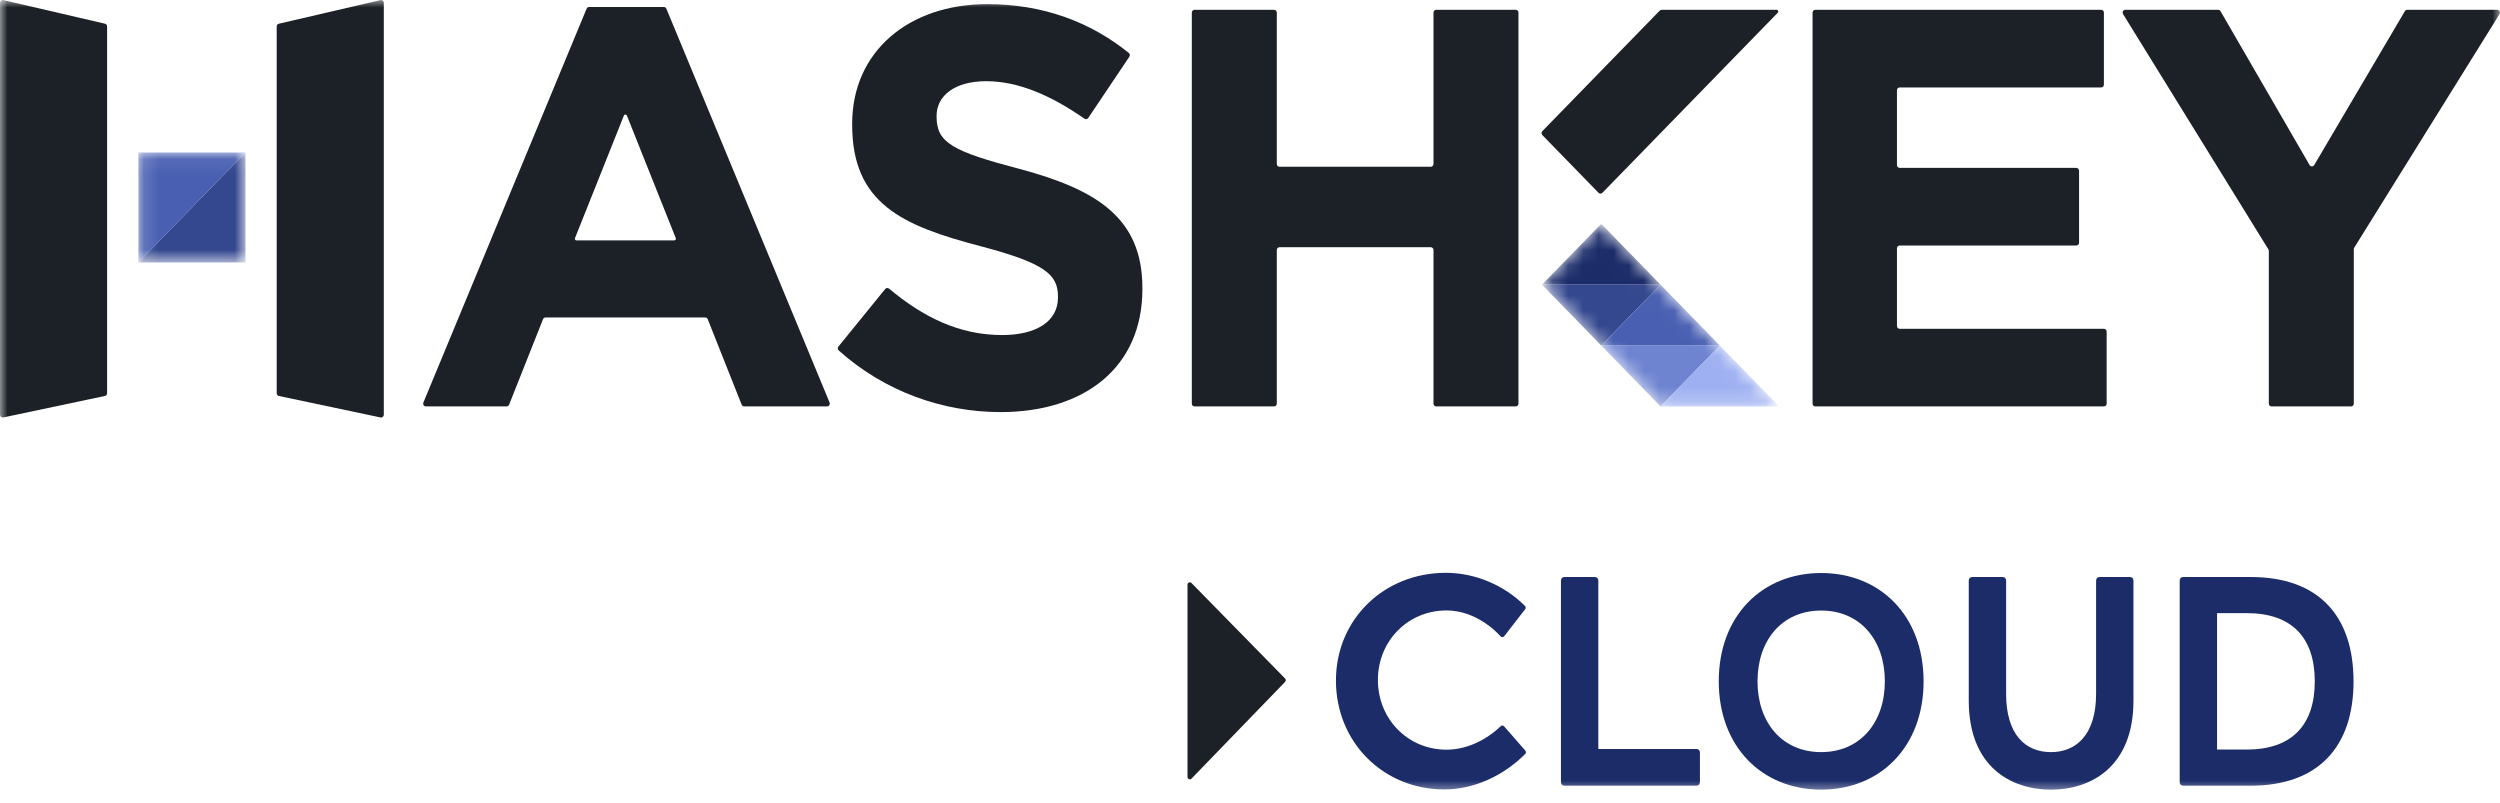 <svg width="165" height="53" viewBox="0 0 165 53" fill="none" xmlns="http://www.w3.org/2000/svg">
<mask id="mask0_1373_24188" style="mask-type:luminance" maskUnits="userSpaceOnUse" x="0" y="0" width="165" height="53">
<path d="M165 0H0V52.419H165V0Z" fill="white"/>
</mask>
<g mask="url(#mask0_1373_24188)">
<path d="M6.929 1.565L0.219 0.005C0.107 -0.021 0 0.066 0 0.184V27.37C0 27.487 0.104 27.575 0.216 27.551L6.926 26.133C7.009 26.115 7.069 26.04 7.069 25.952V1.745C7.069 1.658 7.011 1.584 6.929 1.565Z" fill="#1B2126"/>
<path d="M18.402 1.566L25.112 0.006C25.224 -0.021 25.331 0.067 25.331 0.185V27.371C25.331 27.488 25.227 27.576 25.115 27.552L18.405 26.134C18.322 26.116 18.262 26.041 18.262 25.953V1.746C18.262 1.659 18.32 1.585 18.402 1.566Z" fill="#1B2126"/>
<mask id="mask1_1373_24188" style="mask-type:alpha" maskUnits="userSpaceOnUse" x="9" y="10" width="8" height="8">
<path d="M16.202 17.164C16.202 17.252 16.133 17.323 16.047 17.323H9.287C9.202 17.323 9.133 17.252 9.133 17.164V10.223C9.133 10.135 9.202 10.064 9.287 10.064H16.047C16.133 10.064 16.202 10.135 16.202 10.223V17.164Z" fill="#0072E5"/>
</mask>
<g mask="url(#mask1_1373_24188)">
<path d="M9.133 10.064H16.202L9.133 17.323V10.064Z" fill="#4960B2"/>
<path d="M16.202 17.323H9.133L16.202 10.064V17.323Z" fill="#34488F"/>
</g>
<path d="M94.791 0.647C94.692 0.647 94.611 0.73 94.611 0.832V10.821C94.611 10.923 94.531 11.006 94.432 11.006H84.448C84.349 11.006 84.269 10.923 84.269 10.821V0.832C84.269 0.73 84.188 0.647 84.089 0.647H78.84C78.741 0.647 78.66 0.73 78.66 0.832V26.64C78.66 26.742 78.741 26.824 78.84 26.824H84.089C84.188 26.824 84.269 26.742 84.269 26.64V16.501C84.269 16.399 84.349 16.317 84.448 16.317H94.432C94.531 16.317 94.611 16.399 94.611 16.501V26.64C94.611 26.742 94.692 26.824 94.791 26.824H100.039C100.138 26.824 100.218 26.742 100.218 26.64V0.832C100.218 0.73 100.138 0.647 100.039 0.647H94.791Z" fill="#1B2126"/>
<path d="M41.176 7.628C41.212 7.536 41.339 7.536 41.375 7.628L44.601 15.714C44.63 15.787 44.578 15.867 44.501 15.867H38.049C37.973 15.867 37.921 15.787 37.95 15.714L41.176 7.628ZM38.881 0.46C38.809 0.46 38.744 0.505 38.716 0.573L27.944 26.567C27.894 26.688 27.981 26.823 28.109 26.823H33.435C33.508 26.823 33.573 26.778 33.601 26.709L35.84 21.067C35.868 20.998 35.933 20.953 36.006 20.953H46.544C46.617 20.953 46.683 20.998 46.71 21.067L48.95 26.709C48.977 26.778 49.043 26.823 49.116 26.823H54.588C54.716 26.823 54.803 26.688 54.753 26.567L43.98 0.573C43.952 0.505 43.887 0.46 43.815 0.46H38.881Z" fill="#1B2126"/>
<path d="M55.353 23.128C55.281 23.063 55.273 22.949 55.335 22.873L58.423 19.074C58.486 18.996 58.599 18.985 58.676 19.049C60.928 20.927 63.294 22.113 66.148 22.113C68.442 22.113 69.826 21.178 69.826 19.644V19.57C69.826 18.111 68.953 17.363 64.691 16.242C59.557 14.895 56.243 13.437 56.243 8.24V8.164C56.243 3.414 59.957 0.273 65.165 0.273C68.816 0.273 71.942 1.431 74.503 3.495C74.576 3.555 74.592 3.663 74.538 3.743L71.823 7.787C71.766 7.871 71.654 7.892 71.572 7.834C69.364 6.289 67.193 5.359 65.092 5.359C62.943 5.359 61.815 6.368 61.815 7.641V7.715C61.815 9.435 62.907 9.996 67.314 11.155C72.484 12.539 75.398 14.446 75.398 19.008V19.082C75.398 24.281 71.538 27.198 66.039 27.198C62.234 27.198 58.392 25.853 55.353 23.128Z" fill="#1B2126"/>
<path d="M119.809 0.647C119.709 0.647 119.629 0.73 119.629 0.832V26.64C119.629 26.742 119.709 26.824 119.809 26.824H138.859C138.958 26.824 139.039 26.742 139.039 26.64V21.885C139.039 21.783 138.958 21.701 138.859 21.701H125.379C125.28 21.701 125.199 21.618 125.199 21.517V16.388C125.199 16.286 125.28 16.204 125.379 16.204H137.038C137.138 16.204 137.218 16.121 137.218 16.019V11.265C137.218 11.163 137.138 11.081 137.038 11.081H125.379C125.28 11.081 125.199 10.998 125.199 10.896V5.955C125.199 5.854 125.28 5.771 125.379 5.771H138.678C138.777 5.771 138.857 5.688 138.857 5.587V0.832C138.857 0.73 138.777 0.647 138.678 0.647H119.809Z" fill="#1B2126"/>
<path d="M158.876 0.647C158.813 0.647 158.755 0.681 158.722 0.736L152.739 10.892C152.669 11.011 152.501 11.011 152.432 10.891L146.554 0.738C146.522 0.682 146.463 0.647 146.4 0.647H140.274C140.132 0.647 140.046 0.808 140.122 0.931L149.714 16.458C149.732 16.488 149.742 16.522 149.742 16.557V26.64C149.742 26.742 149.822 26.824 149.921 26.824H155.172C155.271 26.824 155.351 26.742 155.351 26.64V16.445C155.351 16.41 155.361 16.376 155.379 16.346L164.97 0.931C165.047 0.808 164.961 0.647 164.819 0.647H158.876Z" fill="#1B2126"/>
<path d="M109.669 0.647C109.621 0.647 109.576 0.667 109.542 0.701L105.631 4.716L101.795 8.656C101.725 8.728 101.725 8.845 101.795 8.917L105.504 12.725C105.574 12.797 105.688 12.797 105.758 12.725L109.595 8.786L113.557 4.716L117.337 0.836C117.404 0.767 117.356 0.647 117.26 0.647H109.669Z" fill="#1B2126"/>
<mask id="mask2_1373_24188" style="mask-type:alpha" maskUnits="userSpaceOnUse" x="101" y="14" width="17" height="13">
<path d="M105.808 14.901C105.738 14.829 105.625 14.829 105.555 14.901L101.896 18.659C101.826 18.731 101.826 18.847 101.896 18.919L109.543 26.771C109.576 26.806 109.622 26.825 109.669 26.825L117.159 26.826C117.255 26.826 117.304 26.706 117.236 26.637L105.808 14.901Z" fill="#66B3FF"/>
</mask>
<g mask="url(#mask2_1373_24188)">
<path d="M109.595 18.789L105.682 14.771L101.77 18.789H109.595Z" fill="#1B2C69"/>
<path d="M101.77 18.79L105.682 22.808L109.595 18.79H101.77Z" fill="#34488F"/>
<path d="M113.51 22.808L109.597 18.79L105.684 22.808H113.51Z" fill="#4960B2"/>
<path d="M105.684 22.807L109.597 26.825L113.51 22.807H105.684Z" fill="#6E84D1"/>
<path d="M109.594 26.825H117.419L113.506 22.807L109.594 26.825Z" fill="#9EB0F1"/>
</g>
<path d="M78.375 38.593C78.375 38.452 78.541 38.38 78.638 38.48L84.815 44.78C84.876 44.842 84.876 44.942 84.816 45.005L78.639 51.389C78.542 51.49 78.375 51.419 78.375 51.277V38.593Z" fill="#1B2126"/>
<path d="M144.097 51.854C143.951 51.854 143.859 51.76 143.859 51.61V38.327C143.859 38.177 143.951 38.083 144.097 38.083H148.555C153.013 38.083 155.333 40.635 155.333 44.968C155.333 49.283 153.013 51.854 148.555 51.854H144.097ZM148.281 40.466H146.326V49.471H148.281C151.259 49.471 152.775 47.858 152.775 44.968C152.775 42.079 151.259 40.466 148.281 40.466Z" fill="#1B2C69"/>
<path d="M135.364 52.117C132.733 52.117 129.938 50.616 129.938 46.244V38.327C129.938 38.177 130.029 38.083 130.175 38.083H132.167C132.312 38.083 132.404 38.177 132.404 38.327V45.794C132.404 48.496 133.683 49.64 135.364 49.64C137.026 49.64 138.342 48.496 138.342 45.794V38.327C138.342 38.177 138.433 38.083 138.579 38.083H140.571C140.717 38.083 140.808 38.177 140.808 38.327V46.244C140.808 50.616 137.995 52.117 135.364 52.117Z" fill="#1B2C69"/>
<path d="M120.197 52.115C116.288 52.115 113.438 49.282 113.438 44.967C113.438 40.652 116.288 37.819 120.197 37.819C124.107 37.819 126.957 40.652 126.957 44.967C126.957 49.282 124.107 52.115 120.197 52.115ZM120.197 49.639C122.773 49.639 124.4 47.688 124.4 44.967C124.4 42.247 122.773 40.296 120.197 40.296C117.621 40.296 115.996 42.247 115.996 44.967C115.996 47.688 117.621 49.639 120.197 49.639Z" fill="#1B2C69"/>
<path d="M103.261 51.854C103.115 51.854 103.023 51.76 103.023 51.61V38.327C103.023 38.177 103.115 38.083 103.261 38.083H105.252C105.398 38.083 105.49 38.177 105.49 38.327V49.434H111.958C112.104 49.434 112.195 49.528 112.195 49.678V51.61C112.195 51.76 112.104 51.854 111.958 51.854H103.261Z" fill="#1B2C69"/>
<path fill-rule="evenodd" clip-rule="evenodd" d="M99.04 42C99.106 42.071 99.219 42.068 99.278 41.991L100.663 40.204C100.712 40.141 100.707 40.051 100.652 39.995C99.275 38.615 97.349 37.806 95.425 37.806C91.331 37.806 88.172 40.885 88.172 44.914C88.172 48.982 91.291 52.102 95.327 52.102C97.319 52.102 99.256 51.176 100.667 49.758C100.725 49.7 100.727 49.604 100.673 49.541L99.272 47.939C99.213 47.872 99.112 47.869 99.047 47.93C98.081 48.853 96.798 49.478 95.464 49.478C92.923 49.478 90.941 47.463 90.941 44.874C90.941 42.306 92.922 40.29 95.464 40.29C96.832 40.29 98.113 40.997 99.04 42Z" fill="#1B2C69"/>
</g>
</svg>
